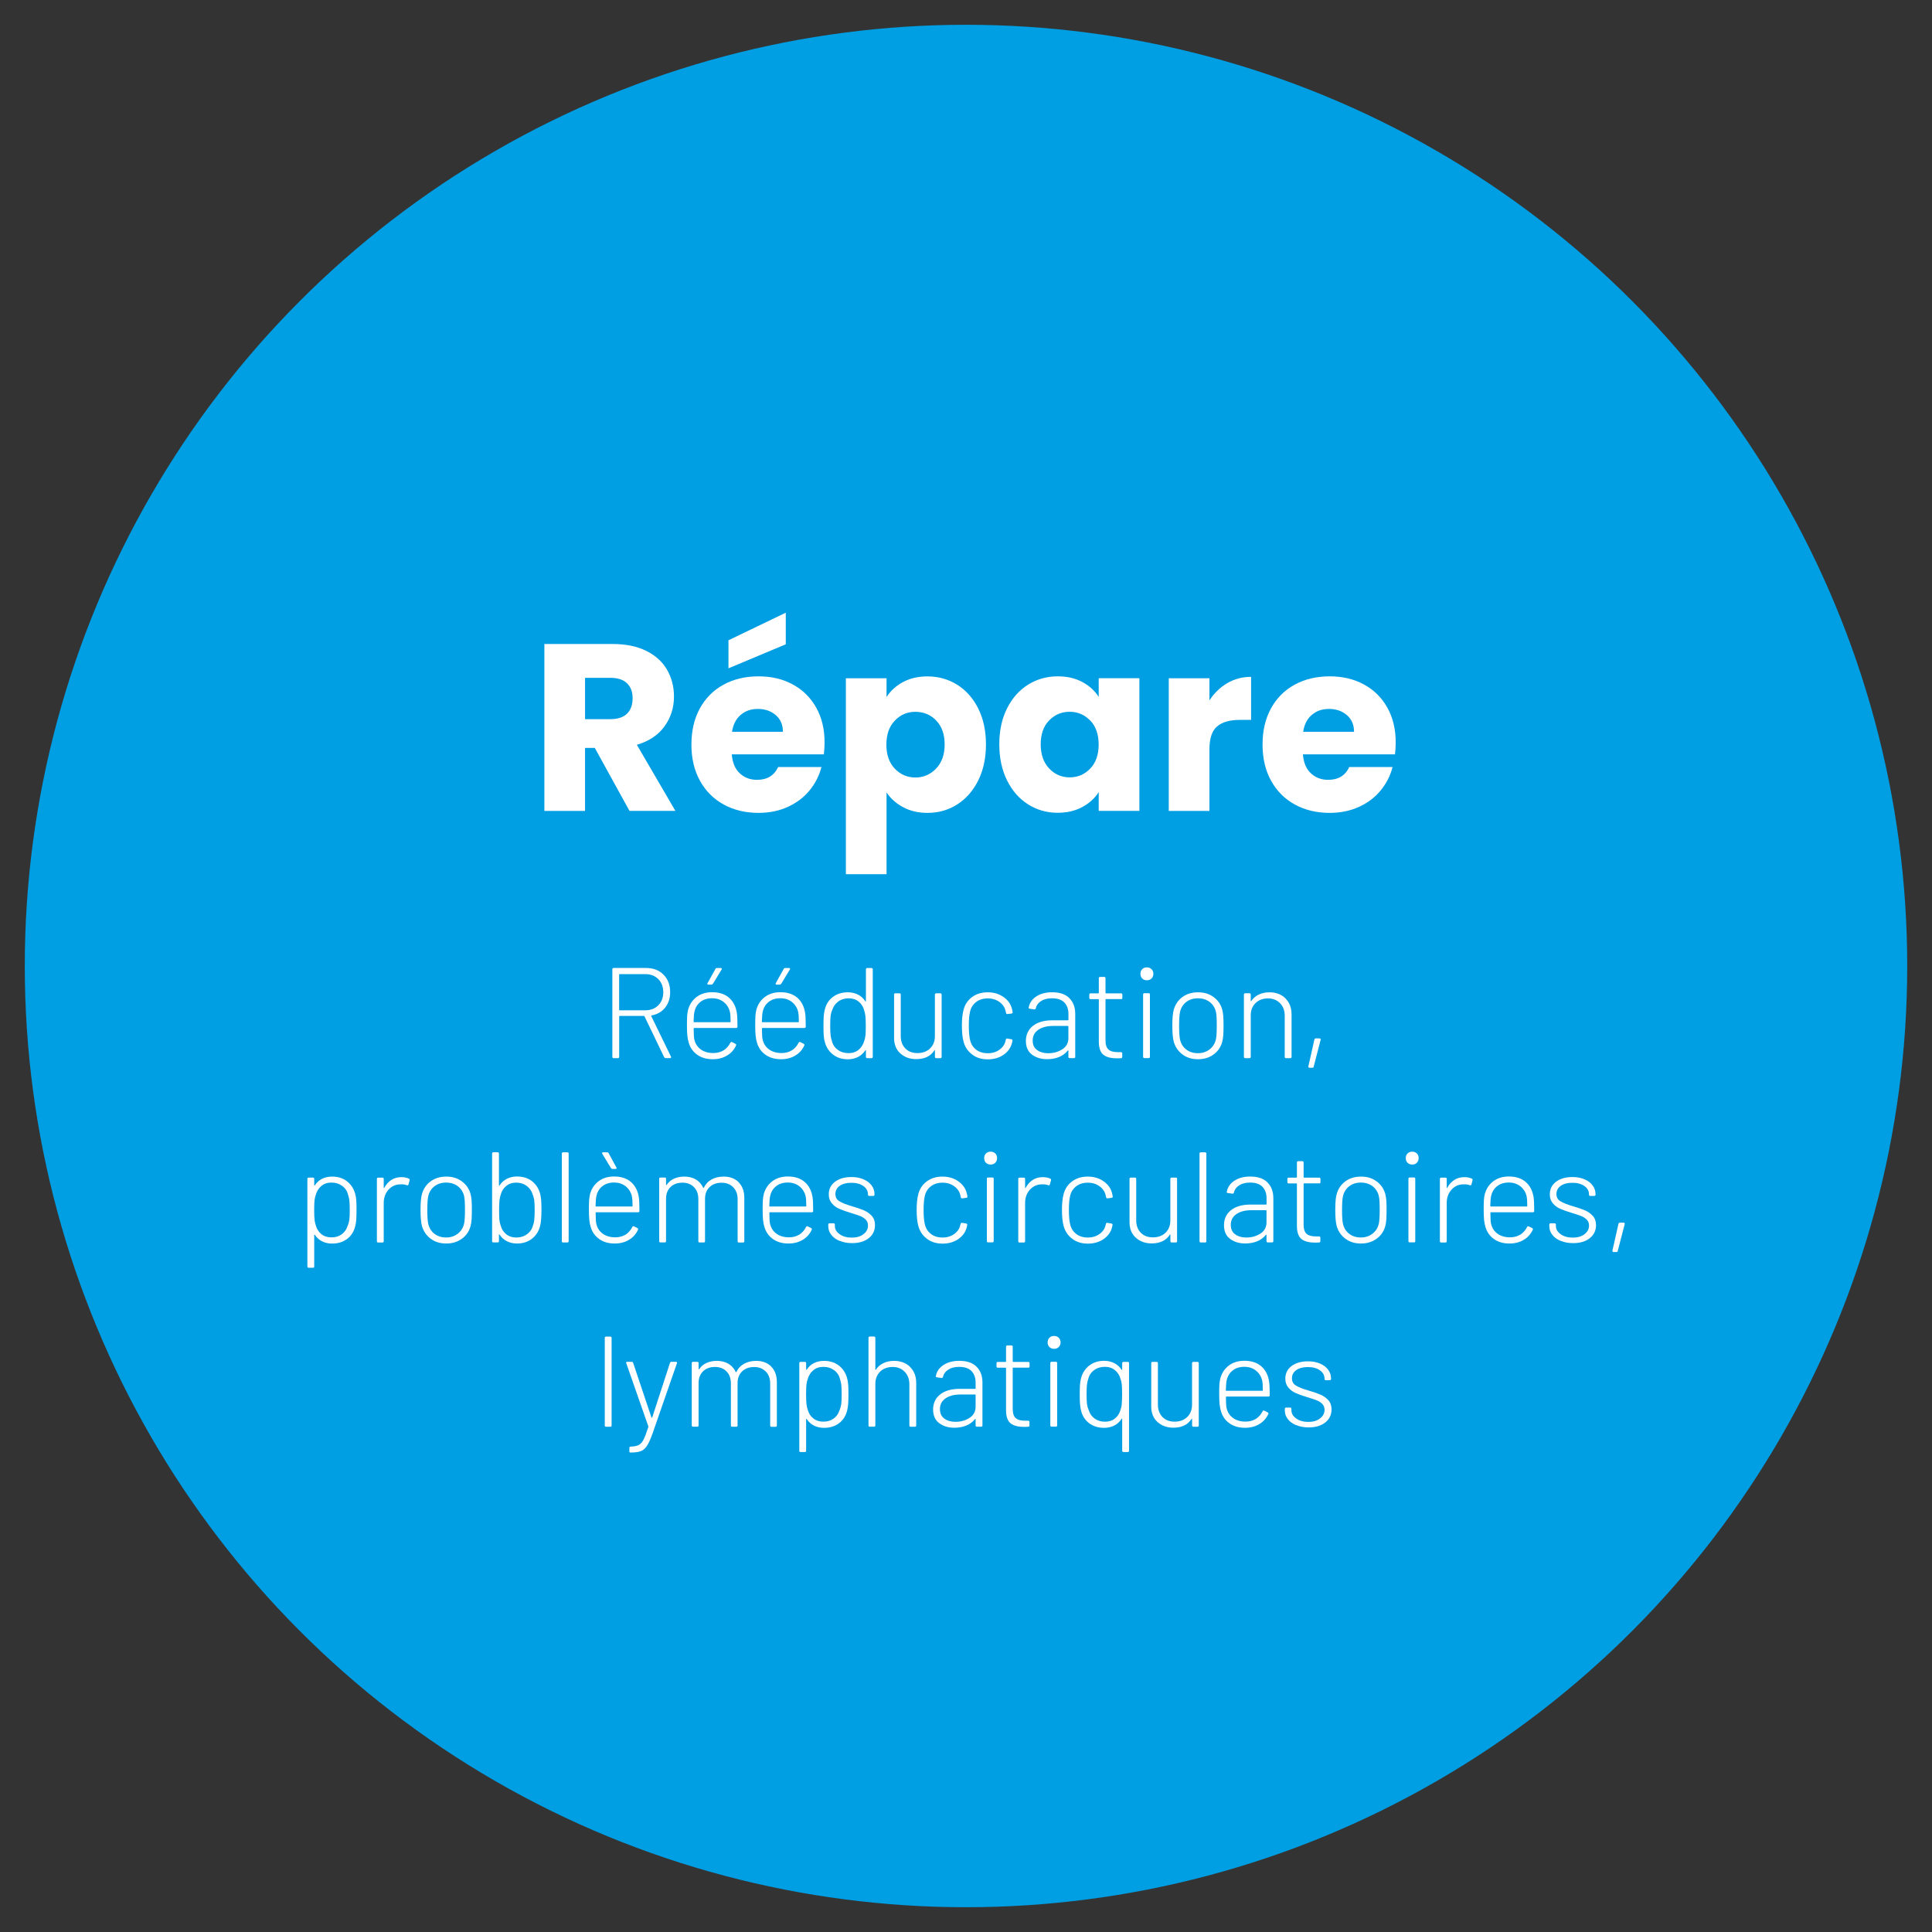 <svg xmlns="http://www.w3.org/2000/svg" id="uuid-699991c9-9e80-45a9-8af4-0474adb3ffb6" viewBox="0 0 390 390"><rect x="0" y="0" width="390" height="390" fill="#333333" stroke="none"/><circle cx="195" cy="195" r="190" style="fill:#009ee2;"></circle><path d="m127.08,163.7l-7.01-12.72h-1.97v12.72h-8.21v-33.7h13.78c2.66,0,4.92.46,6.79,1.39s3.27,2.2,4.2,3.82c.93,1.62,1.39,3.42,1.39,5.4,0,2.24-.63,4.24-1.9,6-1.26,1.76-3.13,3.01-5.59,3.74l7.78,13.34h-9.26Zm-8.98-18.53h5.09c1.5,0,2.63-.37,3.38-1.1.75-.74,1.13-1.78,1.13-3.12s-.38-2.29-1.13-3.02c-.75-.74-1.88-1.1-3.38-1.1h-5.09v8.35Z" style="fill:#fff;"></path><path d="m166.3,152.28h-18.58c.13,1.66.66,2.94,1.61,3.82.94.88,2.1,1.32,3.48,1.32,2.05,0,3.47-.86,4.27-2.59h8.74c-.45,1.76-1.26,3.34-2.42,4.75s-2.63,2.51-4.39,3.31c-1.76.8-3.73,1.2-5.9,1.2-2.62,0-4.96-.56-7.01-1.68s-3.65-2.72-4.8-4.8c-1.15-2.08-1.73-4.51-1.73-7.3s.57-5.22,1.7-7.3c1.14-2.08,2.73-3.68,4.78-4.8,2.05-1.12,4.4-1.68,7.06-1.68s4.9.54,6.91,1.63c2.02,1.09,3.59,2.64,4.73,4.66,1.14,2.02,1.7,4.37,1.7,7.06,0,.77-.05,1.57-.14,2.4Zm-7.68-22.22l-11.57,4.85v-5.66l11.57-5.57v6.38Zm-.58,17.66c0-1.41-.48-2.53-1.44-3.36s-2.16-1.25-3.6-1.25-2.54.4-3.48,1.2c-.94.8-1.53,1.94-1.75,3.41h10.27Z" style="fill:#fff;"></path><path d="m182.28,137.69c1.41-.77,3.06-1.15,4.94-1.15,2.21,0,4.21.56,6,1.68,1.79,1.12,3.21,2.72,4.25,4.8,1.04,2.08,1.56,4.5,1.56,7.25s-.52,5.18-1.56,7.27c-1.04,2.1-2.46,3.71-4.25,4.85-1.79,1.14-3.79,1.7-6,1.7-1.86,0-3.5-.38-4.92-1.15-1.42-.77-2.54-1.76-3.34-2.98v16.51h-8.21v-39.55h8.21v3.79c.8-1.25,1.9-2.26,3.31-3.02Zm6.7,7.75c-1.14-1.17-2.54-1.75-4.2-1.75s-3.02.59-4.15,1.78c-1.14,1.18-1.7,2.8-1.7,4.85s.57,3.66,1.7,4.85c1.14,1.18,2.52,1.78,4.15,1.78s3.02-.6,4.18-1.8c1.15-1.2,1.73-2.82,1.73-4.87s-.57-3.66-1.7-4.82Z" style="fill:#fff;"></path><path d="m203.28,143.01c1.04-2.08,2.46-3.68,4.25-4.8,1.79-1.12,3.79-1.68,6-1.68,1.89,0,3.54.38,4.97,1.15,1.42.77,2.52,1.78,3.29,3.02v-3.79h8.21v26.78h-8.21v-3.79c-.8,1.25-1.91,2.26-3.34,3.02-1.42.77-3.08,1.15-4.97,1.15-2.18,0-4.16-.57-5.95-1.7-1.79-1.13-3.21-2.75-4.25-4.85-1.04-2.1-1.56-4.52-1.56-7.27s.52-5.17,1.56-7.25Zm16.8,2.45c-1.14-1.18-2.52-1.78-4.15-1.78s-3.02.58-4.15,1.75c-1.14,1.17-1.7,2.78-1.7,4.82s.57,3.67,1.7,4.87c1.13,1.2,2.52,1.8,4.15,1.8s3.02-.59,4.15-1.78c1.14-1.18,1.7-2.8,1.7-4.85s-.57-3.66-1.7-4.85Z" style="fill:#fff;"></path><path d="m247.75,137.9c1.44-.85,3.04-1.27,4.8-1.27v8.69h-2.26c-2.05,0-3.58.44-4.61,1.32-1.02.88-1.54,2.42-1.54,4.63v12.43h-8.21v-26.78h8.21v4.46c.96-1.47,2.16-2.63,3.6-3.48Z" style="fill:#fff;"></path><path d="m281.59,152.28h-18.58c.13,1.66.66,2.94,1.61,3.82.94.88,2.1,1.32,3.48,1.32,2.05,0,3.47-.86,4.27-2.59h8.74c-.45,1.76-1.26,3.34-2.42,4.75s-2.63,2.51-4.39,3.31c-1.76.8-3.73,1.2-5.9,1.2-2.62,0-4.96-.56-7.01-1.68s-3.65-2.72-4.8-4.8c-1.15-2.08-1.73-4.51-1.73-7.3s.57-5.22,1.7-7.3c1.14-2.08,2.73-3.68,4.78-4.8,2.05-1.12,4.4-1.68,7.06-1.68s4.9.54,6.91,1.63c2.02,1.09,3.59,2.64,4.73,4.66,1.14,2.02,1.7,4.37,1.7,7.06,0,.77-.05,1.57-.14,2.4Zm-8.26-4.56c0-1.41-.48-2.53-1.44-3.36s-2.16-1.25-3.6-1.25-2.54.4-3.48,1.2c-.94.8-1.53,1.94-1.75,3.41h10.27Z" style="fill:#fff;"></path><path d="m134.08,213.43l-3.98-8.27c-.02-.05-.05-.08-.1-.08h-4.91c-.07,0-.1.04-.1.1v8.16c0,.17-.09.26-.26.26h-.86c-.17,0-.26-.09-.26-.26v-17.68c0-.17.09-.26.26-.26h6.55c1.46,0,2.63.45,3.52,1.35.89.9,1.34,2.08,1.34,3.54,0,1.23-.34,2.27-1.01,3.11s-1.59,1.37-2.73,1.57c-.09.04-.11.08-.08.13l3.98,8.19s.03.08.03.13c0,.12-.07.18-.21.18h-.86c-.16,0-.26-.06-.31-.18Zm-9.1-16.69v7.1c0,.07.03.1.1.1h5.2c1.07,0,1.95-.34,2.61-1.01.67-.68,1-1.55,1-2.63s-.33-1.98-1-2.65-1.54-1.01-2.61-1.01h-5.2c-.07,0-.1.03-.1.1Z" style="fill:#fff;"></path><path d="m146.06,212.04c.58-.37,1.04-.89,1.37-1.55.09-.16.2-.2.34-.13l.68.34c.16.09.2.2.13.34-.38.85-.98,1.53-1.81,2.03-.82.5-1.79.75-2.9.75-1.21,0-2.24-.29-3.09-.88s-1.43-1.4-1.74-2.42c-.14-.43-.23-.92-.29-1.46-.05-.54-.08-1.21-.08-2.03s.01-1.49.04-1.92.08-.83.17-1.2c.28-1.09.85-1.97,1.7-2.63.86-.66,1.91-.99,3.16-.99,1.42,0,2.56.37,3.41,1.1.85.74,1.38,1.75,1.59,3.05.05.33.09.72.1,1.16.02.44.03.99.03,1.65,0,.17-.09.26-.26.26h-8.48c-.07,0-.1.04-.1.1,0,1.11.04,1.85.13,2.21.19.85.62,1.52,1.29,2.01.67.49,1.51.74,2.54.74.81,0,1.51-.19,2.09-.56Zm-6.04-5.79c0,.07.04.1.1.1h7.25c.07,0,.11-.03.11-.1,0-.87-.04-1.52-.13-1.95-.19-.83-.61-1.5-1.25-2.02-.64-.51-1.43-.77-2.37-.77s-1.72.25-2.34.74c-.62.49-1.02,1.15-1.2,1.96-.09.33-.15,1-.18,2.03Zm2.78-7.58c-.04-.06-.03-.13.03-.22l1.59-2.86c.05-.12.16-.18.31-.18h.75c.1,0,.17.03.21.09.04.06.03.13-.03.22l-1.74,2.86c-.09.12-.19.18-.31.18h-.6c-.1,0-.17-.03-.21-.09Z" style="fill:#fff;"></path><path d="m159.84,212.04c.58-.37,1.04-.89,1.37-1.55.09-.16.2-.2.34-.13l.68.34c.16.09.2.2.13.34-.38.85-.98,1.53-1.81,2.03-.82.5-1.79.75-2.9.75-1.21,0-2.24-.29-3.09-.88s-1.43-1.4-1.74-2.42c-.14-.43-.23-.92-.29-1.46-.05-.54-.08-1.21-.08-2.03s.01-1.49.04-1.92.08-.83.17-1.2c.28-1.09.85-1.97,1.7-2.63.86-.66,1.91-.99,3.16-.99,1.42,0,2.56.37,3.41,1.1.85.74,1.38,1.75,1.59,3.05.05.33.09.72.1,1.16.02.44.03.99.03,1.65,0,.17-.09.26-.26.26h-8.48c-.07,0-.1.04-.1.1,0,1.11.04,1.85.13,2.21.19.85.62,1.52,1.29,2.01.67.49,1.51.74,2.54.74.81,0,1.51-.19,2.09-.56Zm-6.04-5.79c0,.07.04.1.1.1h7.25c.07,0,.11-.03.11-.1,0-.87-.04-1.52-.13-1.95-.19-.83-.61-1.5-1.25-2.02-.64-.51-1.43-.77-2.37-.77s-1.72.25-2.34.74c-.62.49-1.02,1.15-1.2,1.96-.09.33-.15,1-.18,2.03Zm2.78-7.58c-.04-.06-.03-.13.03-.22l1.59-2.86c.05-.12.16-.18.31-.18h.75c.1,0,.17.03.21.09.04.06.03.13-.03.22l-1.74,2.86c-.09.12-.19.18-.31.18h-.6c-.1,0-.17-.03-.21-.09Z" style="fill:#fff;"></path><path d="m175.06,195.41h.86c.17,0,.26.09.26.26v17.68c0,.17-.09.26-.26.26h-.86c-.17,0-.26-.09-.26-.26v-1.27c0-.05-.01-.08-.04-.09-.03,0-.06,0-.09.04-.37.57-.85,1.01-1.46,1.33-.61.31-1.29.47-2.05.47-1.18,0-2.18-.31-2.99-.94s-1.37-1.46-1.66-2.52c-.12-.4-.2-.84-.23-1.34s-.05-1.14-.05-1.94.02-1.42.05-1.92c.04-.5.1-.95.21-1.35.26-1.08.8-1.93,1.62-2.56.82-.63,1.84-.95,3.05-.95.76,0,1.45.16,2.05.47.61.31,1.09.75,1.46,1.33.02.05.04.07.08.06.03,0,.05-.04.05-.09v-6.4c0-.17.09-.26.26-.26Zm-.35,13.62c.04-.42.06-1.07.06-1.95s-.03-1.59-.08-2.01-.14-.81-.26-1.16c-.19-.71-.56-1.29-1.11-1.73-.54-.44-1.22-.66-2.01-.66s-1.52.22-2.11.66c-.59.44-.99,1.01-1.2,1.7-.16.33-.26.71-.32,1.13-.06.42-.09,1.1-.09,2.04s.03,1.56.08,1.96c.05.41.14.78.26,1.13.17.73.56,1.32,1.17,1.77.61.45,1.33.68,2.18.68s1.5-.23,2.04-.68c.55-.45.92-1.04,1.13-1.77.12-.33.21-.7.25-1.12Z" style="fill:#fff;"></path><path d="m188.99,200.51h.83c.17,0,.26.09.26.26v12.58c0,.17-.09.26-.26.26h-.83c-.17,0-.26-.09-.26-.26v-1.27c0-.05-.02-.08-.05-.09-.04,0-.06.01-.08.07-.37.57-.85,1-1.47,1.3-.62.29-1.34.44-2.17.44-1.28,0-2.35-.38-3.2-1.14-.85-.76-1.28-1.81-1.28-3.15v-8.74c0-.17.09-.26.26-.26h.83c.17,0,.26.09.26.26v8.37c0,1.04.31,1.87.92,2.5s1.43.94,2.46.94,1.91-.32,2.55-.95c.64-.63.96-1.46.96-2.48v-8.37c0-.17.09-.26.26-.26Z" style="fill:#fff;"></path><path d="m196.24,212.86c-.86-.64-1.44-1.5-1.73-2.57-.23-.83-.34-1.92-.34-3.25s.11-2.36.34-3.22c.28-1.06.85-1.91,1.71-2.55.87-.64,1.92-.96,3.15-.96s2.29.31,3.19.94,1.46,1.4,1.7,2.34c.07.24.12.49.16.73v.05c0,.12-.08.2-.23.23l-.83.1h-.05c-.12,0-.2-.08-.23-.23l-.08-.36c-.16-.73-.56-1.34-1.22-1.83-.66-.49-1.46-.74-2.39-.74s-1.75.25-2.38.75-1.04,1.17-1.21,2c-.16.66-.23,1.59-.23,2.78s.08,2.13.23,2.76c.17.85.58,1.53,1.21,2.03s1.43.75,2.38.75,1.74-.25,2.4-.74c.67-.49,1.07-1.11,1.21-1.86l.03-.13c.03-.19.14-.27.31-.23l.81.13c.17.03.25.13.23.29l-.1.47c-.24.97-.81,1.76-1.7,2.38s-1.96.92-3.19.92-2.28-.32-3.13-.96Z" style="fill:#fff;"></path><path d="m215.85,201.48c.8.79,1.2,1.85,1.2,3.18v8.68c0,.17-.09.26-.26.26h-.86c-.17,0-.26-.09-.26-.26v-1.22s-.01-.06-.04-.08c-.03-.02-.06,0-.09.03-.45.57-1.04,1.01-1.75,1.3-.72.29-1.52.44-2.41.44-1.2,0-2.21-.3-3.04-.91-.83-.61-1.25-1.53-1.25-2.78s.48-2.3,1.43-3.04c.95-.75,2.26-1.12,3.93-1.12h3.12c.07,0,.11-.04.11-.1v-1.17c0-.97-.27-1.74-.82-2.31-.54-.57-1.38-.86-2.51-.86-.88,0-1.61.18-2.19.55-.57.36-.93.85-1.06,1.46-.05.17-.16.25-.31.23l-.91-.13c-.19-.03-.27-.1-.23-.21.16-.94.66-1.69,1.52-2.26s1.93-.86,3.21-.86c1.53,0,2.69.39,3.48,1.18Zm-1.39,10.33c.8-.54,1.21-1.28,1.21-2.24v-2.37c0-.07-.04-.1-.11-.1h-2.99c-1.23,0-2.22.26-2.98.78-.75.52-1.13,1.24-1.13,2.16,0,.85.29,1.49.88,1.92.59.43,1.34.65,2.26.65,1.09,0,2.04-.27,2.85-.81Z" style="fill:#fff;"></path><path d="m226.3,201.68h-3.04c-.07,0-.1.03-.1.1v8.22c0,.88.2,1.5.6,1.86.4.36,1.04.53,1.92.53h.6c.17,0,.26.09.26.26v.7c0,.17-.09.26-.26.26l-.78.03c-1.21,0-2.13-.23-2.74-.7s-.93-1.33-.95-2.57v-8.58c0-.07-.04-.1-.1-.1h-1.56c-.17,0-.26-.09-.26-.26v-.65c0-.17.09-.26.26-.26h1.56c.07,0,.1-.04.1-.1v-2.96c0-.17.09-.26.26-.26h.83c.17,0,.26.09.26.26v2.96c0,.07.03.1.1.1h3.04c.17,0,.26.09.26.26v.65c0,.17-.09.26-.26.26Z" style="fill:#fff;"></path><path d="m230.57,197.52c-.24-.24-.36-.55-.36-.94s.12-.69.36-.94.55-.36.94-.36.69.12.94.36c.24.24.37.55.37.94s-.12.69-.37.94c-.24.24-.55.36-.94.36s-.69-.12-.94-.36Zm.18,15.81v-12.58c0-.17.09-.26.26-.26h.86c.17,0,.26.09.26.26v12.58c0,.17-.09.26-.26.26h-.86c-.17,0-.26-.09-.26-.26Z" style="fill:#fff;"></path><path d="m238.71,212.86c-.87-.64-1.46-1.5-1.77-2.57-.19-.69-.29-1.78-.29-3.25s.1-2.55.29-3.22c.31-1.08.9-1.93,1.75-2.56.86-.63,1.91-.95,3.16-.95s2.26.32,3.13.96c.88.64,1.46,1.49,1.75,2.55.1.4.17.84.21,1.34.03.49.05,1.12.05,1.88s-.02,1.44-.05,1.92c-.04.49-.11.93-.21,1.33-.29,1.08-.88,1.93-1.75,2.57-.88.64-1.93.96-3.16.96s-2.25-.32-3.12-.96Zm5.47-1.03c.65-.51,1.07-1.18,1.26-2.01.12-.47.18-1.39.18-2.76s-.05-2.31-.16-2.76c-.19-.85-.61-1.53-1.26-2.03s-1.44-.75-2.38-.75-1.72.25-2.37.75c-.64.5-1.06,1.18-1.25,2.03-.12.54-.18,1.46-.18,2.76s.06,2.22.18,2.76c.19.85.61,1.53,1.25,2.03.64.5,1.43.75,2.37.75s1.7-.26,2.35-.77Z" style="fill:#fff;"></path><path d="m259.49,201.55c.82.82,1.23,1.89,1.23,3.22v8.58c0,.17-.09.26-.26.26h-.86c-.17,0-.26-.09-.26-.26v-8.32c0-1.02-.31-1.86-.94-2.51-.62-.65-1.44-.98-2.44-.98s-1.88.32-2.52.95c-.64.63-.96,1.46-.96,2.48v8.37c0,.17-.09.26-.26.26h-.86c-.17,0-.26-.09-.26-.26v-12.58c0-.17.09-.26.26-.26h.86c.17,0,.26.09.26.26v1.27c0,.05.01.08.04.09s.05,0,.06-.04c.38-.57.88-1.01,1.51-1.31.62-.3,1.34-.46,2.16-.46,1.33,0,2.41.41,3.24,1.22Z" style="fill:#fff;"></path><path d="m264.15,215.46c-.04-.05-.06-.12-.04-.21l1.22-5.41c.04-.16.13-.23.29-.23h.73c.09,0,.15.03.2.08s.06.12.04.21l-1.4,5.41c-.02.16-.11.23-.29.23h-.55c-.09,0-.15-.03-.2-.08Z" style="fill:#fff;"></path><path d="m71.92,242.3c.04.49.05,1.14.05,1.94s-.02,1.44-.05,1.94c-.04.49-.1.94-.21,1.34-.26,1.07-.8,1.93-1.62,2.56-.82.63-1.84.95-3.05.95-.76,0-1.44-.15-2.04-.46s-1.08-.74-1.44-1.31c-.03-.04-.06-.05-.09-.04s-.04.04-.04.09v6.34c0,.17-.09.26-.26.26h-.86c-.17,0-.26-.09-.26-.26v-17.68c0-.17.09-.26.26-.26h.86c.17,0,.26.09.26.26v1.25c0,.05.01.08.04.09s.06,0,.09-.04c.37-.57.85-1.01,1.44-1.31.6-.3,1.28-.45,2.04-.45,1.18,0,2.18.31,2.99.94s1.37,1.46,1.66,2.52c.12.4.2.84.23,1.34Zm-1.69,5c.14-.31.23-.68.29-1.09s.08-1.07.08-1.95-.03-1.56-.08-1.96-.14-.78-.26-1.13c-.17-.73-.56-1.32-1.17-1.77-.61-.45-1.34-.68-2.18-.68s-1.5.23-2.04.69c-.55.46-.91,1.04-1.11,1.75-.12.31-.21.68-.26,1.09-.05.42-.08,1.08-.08,2s.03,1.59.08,2c.05.42.14.8.26,1.14.19.71.56,1.29,1.11,1.73.54.44,1.22.66,2.04.66s1.48-.2,2.05-.61c.57-.41.96-.94,1.17-1.6l.11-.29Z" style="fill:#fff;"></path><path d="m82.53,237.92c.14.05.19.17.16.34l-.23.83c-.05.17-.16.22-.34.16-.35-.14-.78-.2-1.3-.18-.97.02-1.77.39-2.41,1.1-.63.72-.95,1.6-.95,2.64v7.75c0,.17-.09.26-.26.26h-.86c-.17,0-.26-.09-.26-.26v-12.58c0-.17.09-.26.26-.26h.86c.17,0,.26.09.26.26v1.77c0,.05.01.08.04.09.03,0,.05-.01.07-.06.36-.68.84-1.21,1.42-1.59s1.26-.57,2.04-.57c.59,0,1.09.1,1.51.31Z" style="fill:#fff;"></path><path d="m86.95,250.06c-.87-.64-1.46-1.5-1.77-2.57-.19-.69-.29-1.78-.29-3.25s.09-2.55.29-3.22c.31-1.08.9-1.93,1.76-2.56.86-.63,1.91-.95,3.16-.95s2.26.32,3.13.96c.88.64,1.46,1.49,1.76,2.55.1.4.17.84.21,1.34s.05,1.12.05,1.88-.02,1.44-.05,1.92c-.04.49-.1.93-.21,1.33-.29,1.08-.88,1.93-1.76,2.57s-1.93.96-3.16.96-2.25-.32-3.12-.96Zm5.47-1.03c.65-.51,1.07-1.18,1.26-2.01.12-.47.18-1.39.18-2.76s-.05-2.31-.16-2.76c-.19-.85-.61-1.53-1.26-2.03s-1.44-.75-2.38-.75-1.72.25-2.37.75c-.64.5-1.06,1.18-1.25,2.03-.12.54-.18,1.46-.18,2.76s.06,2.22.18,2.76c.19.85.61,1.53,1.25,2.03.64.5,1.43.75,2.37.75s1.7-.26,2.35-.77Z" style="fill:#fff;"></path><path d="m109.25,242.36c.03.5.05,1.14.05,1.92,0,1.46-.09,2.55-.29,3.28-.29,1.06-.85,1.9-1.66,2.52s-1.81.94-2.99.94c-.76,0-1.45-.16-2.05-.47-.61-.31-1.09-.75-1.46-1.33-.04-.03-.06-.05-.09-.04-.03,0-.04.04-.04.09v1.27c0,.17-.09.26-.26.26h-.86c-.17,0-.26-.09-.26-.26v-17.68c0-.17.09-.26.26-.26h.86c.17,0,.26.09.26.26v6.4c0,.05.02.08.05.09s.06-.01.08-.06c.36-.57.85-1.01,1.46-1.33.61-.31,1.29-.47,2.05-.47,1.21,0,2.23.32,3.04.95.81.63,1.36,1.49,1.64,2.56.11.4.17.85.21,1.35Zm-1.4,3.86c.05-.41.08-1.06.08-1.96s-.03-1.59-.09-2-.17-.81-.32-1.17c-.21-.69-.61-1.26-1.2-1.7-.59-.44-1.29-.66-2.11-.66s-1.47.22-2.01.66c-.55.44-.92,1.02-1.11,1.73-.12.35-.21.73-.26,1.16-.05.42-.08,1.1-.08,2.01s.02,1.53.06,1.95.12.79.25,1.12c.19.73.56,1.32,1.11,1.77.55.45,1.24.68,2.07.68s1.55-.23,2.16-.68c.61-.45,1.01-1.04,1.2-1.77.12-.35.21-.72.26-1.13Z" style="fill:#fff;"></path><path d="m113.41,250.55v-17.68c0-.17.09-.26.26-.26h.86c.17,0,.26.09.26.26v17.68c0,.17-.09.26-.26.26h-.86c-.17,0-.26-.09-.26-.26Z" style="fill:#fff;"></path><path d="m126.27,249.24c.58-.37,1.04-.89,1.37-1.55.09-.16.2-.2.34-.13l.68.34c.16.09.2.2.13.34-.38.85-.98,1.53-1.81,2.03-.82.5-1.79.75-2.9.75-1.21,0-2.24-.29-3.09-.88s-1.43-1.4-1.74-2.42c-.14-.43-.23-.92-.29-1.46-.05-.54-.08-1.21-.08-2.03s.01-1.49.04-1.92.08-.83.17-1.2c.28-1.09.85-1.97,1.7-2.63.86-.66,1.91-.99,3.16-.99,1.42,0,2.56.37,3.41,1.1.85.74,1.38,1.75,1.59,3.05.05.33.09.72.1,1.16.02.44.03.99.03,1.65,0,.17-.09.26-.26.26h-8.48c-.07,0-.1.04-.1.1,0,1.11.04,1.85.13,2.21.19.85.62,1.52,1.29,2.01.67.49,1.51.74,2.54.74.81,0,1.51-.19,2.09-.56Zm-6.04-5.79c0,.07.04.1.1.1h7.25c.07,0,.11-.03.11-.1,0-.87-.04-1.52-.13-1.95-.19-.83-.61-1.5-1.25-2.02-.64-.51-1.43-.77-2.37-.77s-1.72.25-2.34.74c-.62.49-1.02,1.15-1.2,1.96-.09.33-.15,1-.18,2.03Zm4.24-7.64c0,.1-.08.16-.23.16h-.6c-.12,0-.22-.06-.31-.18l-1.74-2.86c-.04-.07-.05-.12-.05-.16,0-.1.08-.16.23-.16h.78c.16,0,.26.06.31.18l1.56,2.86c.04.07.05.12.05.16Z" style="fill:#fff;"></path><path d="m149.11,238.67c.76.76,1.14,1.81,1.14,3.15v8.74c0,.17-.09.26-.26.26h-.83c-.17,0-.26-.09-.26-.26v-8.48c0-1.02-.3-1.83-.9-2.43s-1.37-.9-2.33-.9c-1.01,0-1.82.29-2.43.88-.62.59-.92,1.39-.92,2.39v8.53c0,.17-.09.26-.26.26h-.83c-.17,0-.26-.09-.26-.26v-8.48c0-1.02-.29-1.83-.88-2.43-.59-.6-1.36-.9-2.31-.9-1.02,0-1.83.29-2.43.88-.6.59-.9,1.39-.9,2.39v8.53c0,.17-.09.26-.26.26h-.86c-.17,0-.26-.09-.26-.26v-12.58c0-.17.09-.26.26-.26h.86c.17,0,.26.09.26.26v1.17s.02.06.05.08c.03.02.06,0,.08-.03.37-.55.85-.97,1.47-1.25.62-.28,1.31-.42,2.09-.42.9,0,1.68.2,2.33.58.65.39,1.14.94,1.47,1.65.03.07.08.08.13.03.37-.75.89-1.31,1.59-1.69s1.5-.57,2.42-.57c1.27,0,2.28.38,3.04,1.14Z" style="fill:#fff;"></path><path d="m161.34,249.24c.58-.37,1.04-.89,1.37-1.55.09-.16.2-.2.34-.13l.68.34c.16.09.2.2.13.34-.38.85-.98,1.53-1.81,2.03-.82.5-1.79.75-2.9.75-1.21,0-2.24-.29-3.09-.88s-1.43-1.4-1.74-2.42c-.14-.43-.23-.92-.29-1.46-.05-.54-.08-1.21-.08-2.03s.01-1.49.04-1.92.08-.83.17-1.2c.28-1.09.85-1.97,1.7-2.63.86-.66,1.91-.99,3.16-.99,1.42,0,2.56.37,3.41,1.1.85.74,1.38,1.75,1.59,3.05.05.33.09.72.1,1.16.02.44.03.99.03,1.65,0,.17-.09.26-.26.26h-8.48c-.07,0-.1.04-.1.1,0,1.11.04,1.85.13,2.21.19.85.62,1.52,1.29,2.01.67.49,1.51.74,2.54.74.81,0,1.51-.19,2.09-.56Zm-6.04-5.79c0,.07.04.1.1.1h7.25c.07,0,.11-.03.11-.1,0-.87-.04-1.52-.13-1.95-.19-.83-.61-1.5-1.25-2.02-.64-.51-1.43-.77-2.37-.77s-1.72.25-2.34.74c-.62.49-1.02,1.15-1.2,1.96-.09.33-.15,1-.18,2.03Z" style="fill:#fff;"></path><path d="m169.48,250.49c-.72-.3-1.28-.71-1.68-1.23-.4-.52-.6-1.09-.6-1.72v-.34c0-.17.09-.26.26-.26h.81c.17,0,.26.09.26.26v.29c0,.64.32,1.19.96,1.65s1.46.69,2.45.69,1.76-.23,2.37-.7c.61-.47.91-1.05.91-1.74,0-.49-.16-.88-.47-1.2-.31-.31-.68-.55-1.1-.71-.43-.17-1.06-.38-1.91-.64-.97-.29-1.75-.57-2.34-.83-.59-.26-1.09-.63-1.49-1.11-.41-.48-.61-1.08-.61-1.81,0-1.06.42-1.9,1.26-2.54.84-.63,1.95-.95,3.32-.95.92,0,1.73.15,2.43.46.7.3,1.25.71,1.64,1.24.39.52.58,1.11.58,1.77v.08c0,.17-.09.26-.26.26h-.8c-.17,0-.26-.09-.26-.26v-.08c0-.66-.31-1.21-.92-1.65-.62-.44-1.43-.66-2.43-.66s-1.75.2-2.34.61-.88.96-.88,1.65.27,1.15.82,1.48c.55.33,1.4.67,2.56,1.01,1.01.29,1.81.57,2.41.83.6.26,1.11.63,1.55,1.1.43.48.65,1.1.65,1.86,0,1.09-.42,1.97-1.26,2.64-.84.67-1.96,1-3.37,1-.94,0-1.76-.15-2.48-.46Z" style="fill:#fff;"></path><path d="m187.11,250.06c-.86-.64-1.44-1.5-1.73-2.57-.23-.83-.34-1.92-.34-3.25s.11-2.36.34-3.22c.28-1.06.85-1.91,1.71-2.55.87-.64,1.92-.96,3.15-.96s2.29.31,3.19.94,1.46,1.4,1.7,2.34c.07.24.12.49.16.73v.05c0,.12-.08.2-.23.23l-.83.1h-.05c-.12,0-.2-.08-.23-.23l-.08-.36c-.16-.73-.56-1.34-1.22-1.83-.66-.49-1.46-.74-2.39-.74s-1.75.25-2.38.75-1.04,1.17-1.21,2c-.16.66-.23,1.59-.23,2.78s.08,2.13.23,2.76c.17.85.58,1.53,1.21,2.03s1.43.75,2.38.75,1.74-.25,2.4-.74c.67-.49,1.07-1.11,1.21-1.86l.03-.13c.03-.19.14-.27.31-.23l.81.13c.17.03.25.13.23.29l-.1.47c-.24.97-.81,1.76-1.7,2.38s-1.96.92-3.19.92-2.28-.32-3.13-.96Z" style="fill:#fff;"></path><path d="m199.03,234.72c-.24-.24-.36-.55-.36-.94s.12-.69.36-.94c.24-.24.55-.36.94-.36s.69.12.94.36.36.55.36.94-.12.69-.36.94-.55.36-.94.36-.69-.12-.94-.36Zm.18,15.81v-12.58c0-.17.09-.26.26-.26h.86c.17,0,.26.09.26.26v12.58c0,.17-.09.26-.26.26h-.86c-.17,0-.26-.09-.26-.26Z" style="fill:#fff;"></path><path d="m212,237.92c.14.05.19.17.16.34l-.23.83c-.05.17-.16.22-.34.16-.35-.14-.78-.2-1.3-.18-.97.02-1.77.39-2.41,1.1-.63.72-.95,1.6-.95,2.64v7.75c0,.17-.09.26-.26.26h-.86c-.17,0-.26-.09-.26-.26v-12.58c0-.17.09-.26.26-.26h.86c.17,0,.26.09.26.26v1.77c0,.05.01.08.04.09.03,0,.05-.01.07-.06.36-.68.84-1.21,1.42-1.59s1.26-.57,2.04-.57c.59,0,1.09.1,1.51.31Z" style="fill:#fff;"></path><path d="m216.44,250.06c-.86-.64-1.44-1.5-1.73-2.57-.23-.83-.34-1.92-.34-3.25s.11-2.36.34-3.22c.28-1.06.85-1.91,1.71-2.55.87-.64,1.92-.96,3.15-.96s2.29.31,3.19.94,1.46,1.4,1.7,2.34c.07.24.12.49.16.73v.05c0,.12-.08.2-.23.23l-.83.1h-.05c-.12,0-.2-.08-.23-.23l-.08-.36c-.16-.73-.56-1.34-1.22-1.83-.66-.49-1.46-.74-2.39-.74s-1.75.25-2.38.75-1.04,1.17-1.21,2c-.16.66-.23,1.59-.23,2.78s.08,2.13.23,2.76c.17.85.58,1.53,1.21,2.03s1.43.75,2.38.75,1.74-.25,2.4-.74c.67-.49,1.07-1.11,1.21-1.86l.03-.13c.03-.19.14-.27.31-.23l.81.13c.17.03.25.13.23.29l-.1.47c-.24.97-.81,1.76-1.7,2.38s-1.96.92-3.19.92-2.28-.32-3.13-.96Z" style="fill:#fff;"></path><path d="m236.52,237.71h.83c.17,0,.26.09.26.26v12.58c0,.17-.09.26-.26.26h-.83c-.17,0-.26-.09-.26-.26v-1.27c0-.05-.02-.08-.05-.09-.04,0-.06.01-.08.07-.37.57-.85,1-1.47,1.3-.62.29-1.34.44-2.17.44-1.28,0-2.35-.38-3.2-1.14-.85-.76-1.28-1.81-1.28-3.15v-8.74c0-.17.09-.26.26-.26h.83c.17,0,.26.09.26.26v8.37c0,1.04.31,1.87.92,2.5s1.43.94,2.46.94,1.91-.32,2.55-.95c.64-.63.96-1.46.96-2.48v-8.37c0-.17.09-.26.26-.26Z" style="fill:#fff;"></path><path d="m242.14,250.55v-17.68c0-.17.09-.26.26-.26h.86c.17,0,.26.09.26.26v17.68c0,.17-.09.26-.26.26h-.86c-.17,0-.26-.09-.26-.26Z" style="fill:#fff;"></path><path d="m255.84,238.68c.8.79,1.2,1.85,1.2,3.18v8.68c0,.17-.09.26-.26.26h-.86c-.17,0-.26-.09-.26-.26v-1.22s-.01-.06-.04-.08c-.03-.02-.06,0-.09.03-.45.57-1.04,1.01-1.75,1.3-.72.29-1.52.44-2.41.44-1.2,0-2.21-.3-3.04-.91-.83-.61-1.25-1.53-1.25-2.78s.48-2.3,1.43-3.04c.95-.75,2.26-1.12,3.93-1.12h3.12c.07,0,.11-.04.11-.1v-1.17c0-.97-.27-1.74-.82-2.31-.54-.57-1.38-.86-2.51-.86-.88,0-1.61.18-2.19.55-.57.36-.93.85-1.06,1.46-.05.17-.16.25-.31.23l-.91-.13c-.19-.03-.27-.1-.23-.21.16-.94.66-1.69,1.52-2.26s1.93-.86,3.21-.86c1.53,0,2.69.39,3.48,1.18Zm-1.39,10.33c.8-.54,1.21-1.28,1.21-2.24v-2.37c0-.07-.04-.1-.11-.1h-2.99c-1.23,0-2.22.26-2.98.78-.75.52-1.13,1.24-1.13,2.16,0,.85.29,1.49.88,1.92.59.43,1.34.65,2.26.65,1.09,0,2.04-.27,2.85-.81Z" style="fill:#fff;"></path><path d="m266.29,238.88h-3.04c-.07,0-.1.03-.1.1v8.22c0,.88.2,1.5.6,1.86.4.36,1.04.53,1.92.53h.6c.17,0,.26.09.26.26v.7c0,.17-.09.26-.26.26l-.78.03c-1.21,0-2.13-.23-2.74-.7s-.93-1.33-.95-2.57v-8.58c0-.07-.04-.1-.1-.1h-1.56c-.17,0-.26-.09-.26-.26v-.65c0-.17.09-.26.26-.26h1.56c.07,0,.1-.04.1-.1v-2.96c0-.17.09-.26.26-.26h.83c.17,0,.26.09.26.26v2.96c0,.07.03.1.1.1h3.04c.17,0,.26.09.26.26v.65c0,.17-.09.26-.26.26Z" style="fill:#fff;"></path><path d="m271.6,250.06c-.87-.64-1.46-1.5-1.77-2.57-.19-.69-.29-1.78-.29-3.25s.09-2.55.29-3.22c.31-1.08.9-1.93,1.76-2.56.86-.63,1.91-.95,3.16-.95s2.26.32,3.13.96c.88.64,1.46,1.49,1.76,2.55.1.4.17.84.21,1.34s.05,1.12.05,1.88-.02,1.44-.05,1.92c-.04.49-.1.93-.21,1.33-.29,1.08-.88,1.93-1.76,2.57s-1.93.96-3.16.96-2.25-.32-3.12-.96Zm5.47-1.03c.65-.51,1.07-1.18,1.26-2.01.12-.47.18-1.39.18-2.76s-.05-2.31-.16-2.76c-.19-.85-.61-1.53-1.26-2.03s-1.44-.75-2.38-.75-1.72.25-2.37.75c-.64.5-1.06,1.18-1.25,2.03-.12.54-.18,1.46-.18,2.76s.06,2.22.18,2.76c.19.85.61,1.53,1.25,2.03.64.5,1.43.75,2.37.75s1.7-.26,2.35-.77Z" style="fill:#fff;"></path><path d="m284.13,234.72c-.24-.24-.36-.55-.36-.94s.12-.69.36-.94c.24-.24.55-.36.94-.36s.69.12.94.36.36.55.36.94-.12.69-.36.94-.55.36-.94.36-.69-.12-.94-.36Zm.18,15.81v-12.58c0-.17.09-.26.26-.26h.86c.17,0,.26.09.26.26v12.58c0,.17-.09.26-.26.26h-.86c-.17,0-.26-.09-.26-.26Z" style="fill:#fff;"></path><path d="m297.1,237.92c.14.05.19.17.16.34l-.23.83c-.05.17-.17.22-.34.16-.35-.14-.78-.2-1.3-.18-.97.02-1.77.39-2.4,1.1-.63.72-.95,1.6-.95,2.64v7.75c0,.17-.09.26-.26.26h-.86c-.17,0-.26-.09-.26-.26v-12.58c0-.17.09-.26.26-.26h.86c.17,0,.26.09.26.26v1.77c0,.05.01.08.04.09.03,0,.05-.01.06-.06.37-.68.84-1.21,1.42-1.59.58-.38,1.26-.57,2.04-.57.59,0,1.09.1,1.51.31Z" style="fill:#fff;"></path><path d="m306.89,249.24c.58-.37,1.04-.89,1.37-1.55.09-.16.2-.2.34-.13l.68.34c.16.09.2.2.13.34-.38.85-.98,1.53-1.81,2.03-.82.5-1.79.75-2.9.75-1.21,0-2.25-.29-3.09-.88-.85-.59-1.43-1.4-1.74-2.42-.14-.43-.23-.92-.29-1.46-.05-.54-.08-1.21-.08-2.03s.01-1.49.04-1.92c.03-.43.08-.83.17-1.2.28-1.09.85-1.97,1.7-2.63.86-.66,1.91-.99,3.16-.99,1.42,0,2.56.37,3.41,1.1.85.74,1.38,1.75,1.59,3.05.05.33.09.72.1,1.16.02.44.03.99.03,1.65,0,.17-.09.26-.26.26h-8.48c-.07,0-.1.04-.1.1,0,1.11.04,1.85.13,2.21.19.85.62,1.52,1.29,2.01s1.51.74,2.54.74c.81,0,1.51-.19,2.09-.56Zm-6.04-5.79c0,.07.03.1.1.1h7.25c.07,0,.1-.03.1-.1,0-.87-.04-1.52-.13-1.95-.19-.83-.61-1.5-1.25-2.02-.64-.51-1.43-.77-2.37-.77s-1.71.25-2.34.74c-.62.49-1.02,1.15-1.2,1.96-.09.33-.15,1-.18,2.03Z" style="fill:#fff;"></path><path d="m315.03,250.49c-.72-.3-1.28-.71-1.68-1.23-.4-.52-.6-1.09-.6-1.72v-.34c0-.17.09-.26.26-.26h.81c.17,0,.26.09.26.26v.29c0,.64.32,1.19.96,1.65s1.46.69,2.45.69,1.76-.23,2.37-.7c.61-.47.91-1.05.91-1.74,0-.49-.16-.88-.47-1.2-.31-.31-.68-.55-1.1-.71-.43-.17-1.06-.38-1.91-.64-.97-.29-1.75-.57-2.34-.83-.59-.26-1.09-.63-1.49-1.11-.41-.48-.61-1.08-.61-1.81,0-1.06.42-1.9,1.26-2.54.84-.63,1.95-.95,3.32-.95.92,0,1.73.15,2.43.46.7.3,1.25.71,1.64,1.24.39.52.58,1.11.58,1.77v.08c0,.17-.09.26-.26.26h-.8c-.17,0-.26-.09-.26-.26v-.08c0-.66-.31-1.21-.92-1.65-.62-.44-1.43-.66-2.43-.66s-1.75.2-2.34.61-.88.96-.88,1.65.27,1.15.82,1.48c.55.33,1.4.67,2.56,1.01,1.01.29,1.81.57,2.41.83.6.26,1.11.63,1.55,1.1.43.48.65,1.1.65,1.86,0,1.09-.42,1.97-1.26,2.64-.84.67-1.96,1-3.37,1-.94,0-1.76-.15-2.48-.46Z" style="fill:#fff;"></path><path d="m325.53,252.66c-.04-.05-.06-.12-.04-.21l1.22-5.41c.04-.16.13-.23.29-.23h.73c.09,0,.15.03.2.08s.06.12.04.21l-1.4,5.41c-.02.16-.11.23-.29.23h-.55c-.09,0-.15-.03-.2-.08Z" style="fill:#fff;"></path><path d="m122.08,287.75v-17.68c0-.17.09-.26.26-.26h.86c.17,0,.26.09.26.26v17.68c0,.17-.09.26-.26.26h-.86c-.17,0-.26-.09-.26-.26Z" style="fill:#fff;"></path><path d="m127.05,292.95v-.68c0-.17.09-.26.26-.26h.1c.66-.02,1.17-.13,1.55-.33s.69-.57.96-1.1c.27-.54.58-1.37.95-2.5.04-.07.04-.12,0-.16l-4.45-12.74-.03-.1c0-.12.08-.18.23-.18h.88c.15,0,.26.07.31.21l3.69,11.02s.04.05.08.05c.03,0,.06-.02.08-.05l3.59-11.02c.05-.14.15-.21.31-.21h.88c.19,0,.26.09.21.29l-4.91,14.14c-.4,1.13-.77,1.96-1.12,2.5-.35.54-.76.9-1.23,1.09-.48.19-1.14.29-1.99.29h-.18c-.12,0-.18-.09-.18-.26Z" style="fill:#fff;"></path><path d="m155.68,275.87c.76.76,1.14,1.81,1.14,3.15v8.74c0,.17-.09.26-.26.26h-.83c-.17,0-.26-.09-.26-.26v-8.48c0-1.02-.3-1.83-.9-2.43-.6-.6-1.38-.9-2.33-.9-1.01,0-1.82.29-2.43.88-.62.59-.92,1.39-.92,2.39v8.53c0,.17-.09.26-.26.26h-.83c-.17,0-.26-.09-.26-.26v-8.48c0-1.02-.29-1.83-.88-2.43s-1.36-.9-2.31-.9c-1.02,0-1.83.29-2.43.88-.6.59-.9,1.39-.9,2.39v8.53c0,.17-.09.26-.26.26h-.86c-.17,0-.26-.09-.26-.26v-12.58c0-.17.09-.26.26-.26h.86c.17,0,.26.09.26.26v1.17s.02.06.05.08.06,0,.08-.03c.36-.55.85-.97,1.47-1.25s1.31-.42,2.09-.42c.9,0,1.68.2,2.33.58.65.39,1.14.94,1.47,1.65.04.07.08.08.13.03.36-.75.89-1.31,1.59-1.69s1.5-.57,2.42-.57c1.27,0,2.28.38,3.04,1.14Z" style="fill:#fff;"></path><path d="m171.22,279.5c.04.49.05,1.14.05,1.94s-.02,1.44-.05,1.94c-.04.49-.1.94-.21,1.34-.26,1.07-.8,1.93-1.62,2.56-.82.63-1.84.95-3.05.95-.76,0-1.44-.15-2.04-.46s-1.08-.74-1.44-1.31c-.03-.04-.06-.05-.09-.04s-.04.04-.04.09v6.34c0,.17-.09.26-.26.26h-.86c-.17,0-.26-.09-.26-.26v-17.68c0-.17.09-.26.26-.26h.86c.17,0,.26.09.26.26v1.25c0,.05.01.08.04.09s.06,0,.09-.04c.37-.57.85-1.01,1.44-1.31.6-.3,1.28-.45,2.04-.45,1.18,0,2.18.31,2.99.94s1.37,1.46,1.66,2.52c.12.4.2.84.23,1.34Zm-1.69,5c.14-.31.23-.68.29-1.09s.08-1.07.08-1.95-.03-1.56-.08-1.96-.14-.78-.26-1.13c-.17-.73-.56-1.32-1.17-1.77-.61-.45-1.34-.68-2.18-.68s-1.5.23-2.04.69c-.55.46-.91,1.04-1.11,1.75-.12.31-.21.68-.26,1.09-.05.42-.08,1.08-.08,2s.03,1.59.08,2c.05.42.14.8.26,1.14.19.71.56,1.29,1.11,1.73.54.44,1.22.66,2.04.66s1.48-.2,2.05-.61c.57-.41.96-.94,1.17-1.6l.11-.29Z" style="fill:#fff;"></path><path d="m183.72,275.95c.82.82,1.23,1.89,1.23,3.22v8.58c0,.17-.09.26-.26.26h-.86c-.17,0-.26-.09-.26-.26v-8.32c0-1.02-.31-1.86-.94-2.51-.62-.65-1.44-.98-2.45-.98s-1.88.32-2.52.95c-.64.63-.96,1.46-.96,2.48v8.37c0,.17-.09.26-.26.26h-.86c-.17,0-.26-.09-.26-.26v-17.68c0-.17.09-.26.26-.26h.86c.17,0,.26.09.26.26v6.37c0,.05.01.08.04.09.03,0,.05,0,.07-.04.38-.57.88-1.01,1.51-1.31.62-.3,1.34-.46,2.16-.46,1.33,0,2.41.41,3.24,1.22Z" style="fill:#fff;"></path><path d="m197.12,275.88c.8.79,1.2,1.85,1.2,3.18v8.68c0,.17-.09.26-.26.26h-.86c-.17,0-.26-.09-.26-.26v-1.22s-.01-.06-.04-.08c-.03-.02-.06,0-.09.03-.45.57-1.04,1.01-1.76,1.3-.72.29-1.52.44-2.4.44-1.2,0-2.21-.3-3.04-.91-.83-.61-1.25-1.53-1.25-2.78s.48-2.3,1.43-3.04c.95-.75,2.26-1.12,3.93-1.12h3.12c.07,0,.1-.04.1-.1v-1.17c0-.97-.27-1.74-.82-2.31-.55-.57-1.38-.86-2.51-.86-.88,0-1.61.18-2.18.55s-.93.85-1.07,1.46c-.05.17-.16.25-.31.23l-.91-.13c-.19-.03-.27-.1-.23-.21.16-.94.66-1.69,1.52-2.26.86-.57,1.93-.86,3.21-.86,1.53,0,2.69.39,3.48,1.18Zm-1.39,10.33c.81-.54,1.21-1.28,1.21-2.24v-2.37c0-.07-.04-.1-.1-.1h-2.99c-1.23,0-2.22.26-2.98.78-.75.52-1.13,1.24-1.13,2.16,0,.85.29,1.49.88,1.92s1.34.65,2.26.65c1.09,0,2.04-.27,2.85-.81Z" style="fill:#fff;"></path><path d="m207.57,276.08h-3.04c-.07,0-.1.03-.1.1v8.22c0,.88.2,1.5.6,1.86s1.04.53,1.92.53h.6c.17,0,.26.09.26.26v.7c0,.17-.09.26-.26.26l-.78.03c-1.21,0-2.13-.23-2.74-.7s-.93-1.33-.95-2.57v-8.58c0-.07-.04-.1-.1-.1h-1.56c-.17,0-.26-.09-.26-.26v-.65c0-.17.09-.26.26-.26h1.56c.07,0,.1-.04.1-.1v-2.96c0-.17.09-.26.26-.26h.83c.17,0,.26.09.26.26v2.96c0,.07.04.1.1.1h3.04c.17,0,.26.09.26.26v.65c0,.17-.09.26-.26.26Z" style="fill:#fff;"></path><path d="m211.84,271.92c-.24-.24-.36-.55-.36-.94s.12-.69.36-.94.55-.36.94-.36.69.12.94.36c.24.24.37.55.37.94s-.12.69-.37.94c-.24.24-.55.36-.94.36s-.69-.12-.94-.36Zm.18,15.81v-12.58c0-.17.09-.26.26-.26h.86c.17,0,.26.09.26.26v12.58c0,.17-.09.26-.26.26h-.86c-.17,0-.26-.09-.26-.26Z" style="fill:#fff;"></path><path d="m226.79,274.91h.86c.17,0,.26.09.26.26v17.68c0,.17-.09.26-.26.26h-.86c-.17,0-.26-.09-.26-.26v-6.4c0-.05-.02-.08-.05-.09-.04,0-.06.01-.08.07-.37.57-.85,1.01-1.46,1.33-.61.31-1.29.47-2.05.47-1.21,0-2.23-.32-3.05-.95-.82-.63-1.37-1.49-1.62-2.56-.11-.4-.17-.85-.21-1.34-.04-.49-.05-1.14-.05-1.94s.02-1.44.05-1.94c.04-.49.11-.94.23-1.34.29-1.06.85-1.9,1.66-2.52s1.81-.94,2.99-.94c.76,0,1.45.16,2.05.47.61.31,1.09.75,1.46,1.33.03.03.06.05.09.04.03,0,.04-.04.04-.09v-1.27c0-.17.09-.26.26-.26Zm-.36,8.55c.05-.42.08-1.08.08-2s-.02-1.56-.06-1.98-.13-.79-.25-1.12c-.21-.73-.58-1.32-1.13-1.77-.54-.45-1.23-.68-2.04-.68s-1.58.23-2.18.68c-.61.45-1,1.04-1.17,1.77-.12.35-.21.72-.26,1.13-.05.41-.08,1.06-.08,1.96s.03,1.53.08,1.95c.05.42.15.78.29,1.09l.11.29c.21.66.6,1.19,1.18,1.6s1.27.61,2.07.61,1.47-.22,2.01-.66c.55-.44.91-1.02,1.11-1.73.12-.35.21-.73.26-1.14Z" style="fill:#fff;"></path><path d="m240.9,274.91h.83c.17,0,.26.09.26.26v12.58c0,.17-.09.26-.26.26h-.83c-.17,0-.26-.09-.26-.26v-1.27c0-.05-.02-.08-.05-.09-.04,0-.06.01-.08.07-.37.57-.85,1-1.47,1.3-.62.29-1.34.44-2.17.44-1.28,0-2.35-.38-3.2-1.14-.85-.76-1.28-1.81-1.28-3.15v-8.74c0-.17.09-.26.26-.26h.83c.17,0,.26.09.26.26v8.37c0,1.04.31,1.87.92,2.5s1.43.94,2.46.94,1.91-.32,2.55-.95c.64-.63.96-1.46.96-2.48v-8.37c0-.17.09-.26.26-.26Z" style="fill:#fff;"></path><path d="m253.5,286.44c.58-.37,1.04-.89,1.37-1.55.09-.16.2-.2.34-.13l.68.34c.16.09.2.2.13.34-.38.85-.98,1.53-1.81,2.03-.82.5-1.79.75-2.9.75-1.21,0-2.24-.29-3.09-.88s-1.43-1.4-1.74-2.42c-.14-.43-.23-.92-.29-1.46-.05-.54-.08-1.21-.08-2.03s.01-1.49.04-1.92.08-.83.17-1.2c.28-1.09.85-1.97,1.7-2.63.86-.66,1.91-.99,3.16-.99,1.42,0,2.56.37,3.41,1.1.85.74,1.38,1.75,1.59,3.05.05.33.09.72.1,1.16.02.44.03.99.03,1.65,0,.17-.09.26-.26.26h-8.48c-.07,0-.1.04-.1.1,0,1.11.04,1.85.13,2.21.19.85.62,1.52,1.29,2.01.67.49,1.51.74,2.54.74.81,0,1.51-.19,2.09-.56Zm-6.04-5.79c0,.07.04.1.1.1h7.25c.07,0,.11-.03.11-.1,0-.87-.04-1.52-.13-1.95-.19-.83-.61-1.5-1.25-2.02-.64-.51-1.43-.77-2.37-.77s-1.72.25-2.34.74c-.62.49-1.02,1.15-1.2,1.96-.09.33-.15,1-.18,2.03Z" style="fill:#fff;"></path><path d="m261.64,287.69c-.72-.3-1.28-.71-1.68-1.23-.4-.52-.6-1.09-.6-1.72v-.34c0-.17.09-.26.26-.26h.81c.17,0,.26.09.26.26v.29c0,.64.32,1.19.96,1.65s1.46.69,2.45.69,1.76-.23,2.37-.7c.61-.47.91-1.05.91-1.74,0-.49-.16-.88-.47-1.2-.31-.31-.68-.55-1.1-.71-.43-.17-1.06-.38-1.91-.64-.97-.29-1.75-.57-2.34-.83-.59-.26-1.09-.63-1.49-1.11-.41-.48-.61-1.08-.61-1.81,0-1.06.42-1.9,1.26-2.54.84-.63,1.95-.95,3.32-.95.92,0,1.73.15,2.43.46.7.3,1.25.71,1.64,1.24.39.52.58,1.11.58,1.77v.08c0,.17-.09.26-.26.26h-.8c-.17,0-.26-.09-.26-.26v-.08c0-.66-.31-1.21-.92-1.65-.62-.44-1.43-.66-2.43-.66s-1.75.2-2.34.61-.88.96-.88,1.65.27,1.15.82,1.48c.55.33,1.4.67,2.56,1.01,1.01.29,1.81.57,2.41.83.6.26,1.11.63,1.55,1.1.43.48.65,1.1.65,1.86,0,1.09-.42,1.97-1.26,2.64-.84.67-1.96,1-3.37,1-.94,0-1.76-.15-2.48-.46Z" style="fill:#fff;"></path></svg>
